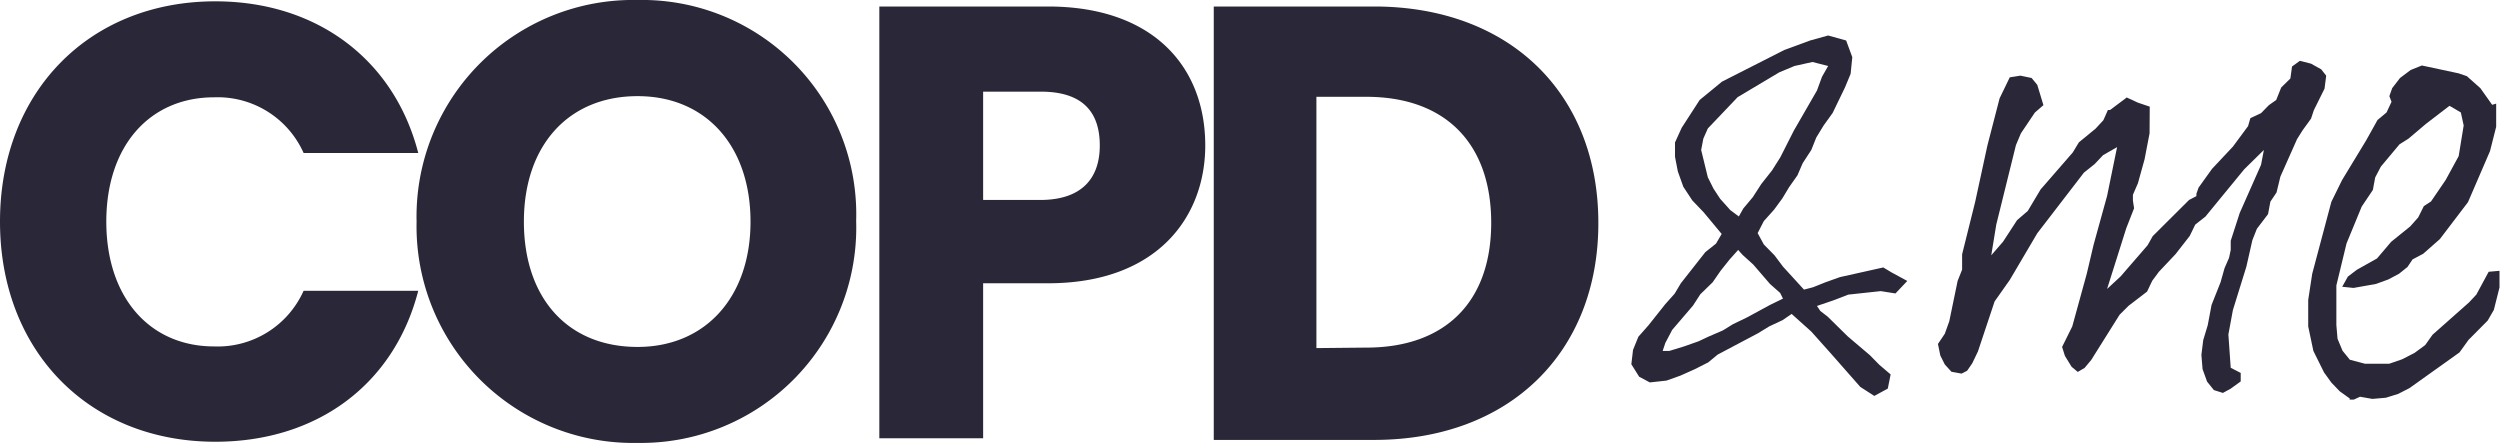 <svg viewBox="0 0 150.03 26.6" xmlns="http://www.w3.org/2000/svg" xmlns:xlink="http://www.w3.org/1999/xlink"><clipPath id="a"><path d="m0 0h150v26.6h-150z"/></clipPath><g clip-path="url(#a)" fill="#2a2838"><path d="m12.92.08c6.08 0 10.73 3.48 12.18 9.1h-6.88a5.65 5.65 0 0 0 -5.37-3.34c-3.85 0-6.47 2.89-6.47 7.46s2.62 7.49 6.47 7.49a5.65 5.65 0 0 0 5.37-3.34h6.88c-1.45 5.62-6.07 9.06-12.18 9.06-7.59 0-12.92-5.45-12.92-13.21s5.33-13.22 12.92-13.22zm25.34 26.5a13 13 0 0 1 -13.26-13.28 13 13 0 0 1 13.26-13.3 12.86 12.86 0 0 1 13.12 13.26 12.92 12.92 0 0 1 -13.12 13.32zm0-5.76c4.08 0 6.78-3 6.78-7.52s-2.66-7.53-6.78-7.53-6.82 2.93-6.82 7.53 2.64 7.52 6.82 7.52zm24.63-3.82h-3.89v9.3h-6.23v-25.91h10.12c6.31 0 9.44 3.61 9.44 8.34 0 4.27-2.86 8.27-9.44 8.27zm-.47-5c2.49 0 3.58-1.29 3.58-3.27s-1-3.23-3.54-3.23h-3.46v6.5zm33.5 1.4c0 7.69-5.27 13-13.46 13h-9.62v-26.01h9.62c8.16 0 13.46 5.24 13.46 12.98zm-13.92 7.46c4.72 0 7.49-2.73 7.49-7.49s-2.75-7.56-7.49-7.56h-3v15.08s3-.03 3-.03z"/><path d="m133.4 23.58-.54-.17-.41-.51-.27-.75-.07-.85.11-.89.27-.89.23-1.22.54-1.36.24-.85.27-.62.1-.47v-.55l.54-1.67 1.28-2.89.17-.89-1.18 1.16-2.33 2.84-.61.48-.33.68-.85 1.09-1 1.06-.4.54-.31.65-1.11.85-.54.54-1.7 2.71-.4.48-.41.24-.37-.31-.4-.65-.17-.54.61-1.23.87-3.16.41-1.74.81-2.93.6-2.93-.84.48-.51.54-.64.51-2.8 3.64-1.65 2.8-.91 1.29-1 3-.34.71-.31.45-.33.17-.61-.11-.4-.44-.27-.54-.14-.69.41-.61.27-.75.5-2.42.27-.68v-.92l.78-3.13.74-3.41.73-2.82.61-1.26.64-.1.67.14.34.41.37 1.22-.51.44-.84 1.25-.3.71-1.18 4.77-.3 1.84.71-.82.84-1.29.64-.55.77-1.29 1.93-2.22.37-.61 1-.82.47-.51.27-.61h.13l1-.75.67.31.71.24-.01 1.6-.3 1.56-.4 1.44-.3.69v.34l.07.47-.47 1.2-1.15 3.64.81-.75 1.62-1.87.31-.55 2.18-2.17.44-.23v-.14l.13-.37.81-1.13 1.25-1.33.91-1.23.14-.48.64-.3.47-.48.44-.31.3-.75.55-.54.1-.72.47-.34.67.17.61.34.3.38-.1.78-.64 1.29-.17.51-.5.69-.34.54-1 2.25-.23.95-.37.55-.14.75-.67.88-.27.68-.36 1.59-.81 2.61-.27 1.46.14 2 .6.31v.51l-.61.44zm7.62.34-.61-.44-.5-.52-.44-.61-.64-1.29-.31-1.47v-1.59l.24-1.57 1.15-4.32.64-1.3 1.45-2.39.68-1.22.54-.45.3-.64-.13-.34.17-.48.47-.61.64-.48.67-.27 2.2.47.5.17.81.72.71 1 .24-.07v1.39l-.37 1.46-1.32 3.06-1.69 2.22-1 .88-.64.34-.3.45-.51.41-.64.34-.74.27-1.35.24-.68-.07.34-.61.54-.41 1.21-.68.85-1 1.14-.92.48-.54.34-.68.43-.28.88-1.29.78-1.43.3-1.84-.17-.78-.68-.4-1.41 1.08-1.05.89-.54.34-1.12 1.34-.34.65-.14.75-.67 1-.91 2.21-.61 2.52v2.38l.07.82.3.72.44.54.91.24h1.45l.78-.27.74-.38.64-.47.44-.62 2.19-1.94.44-.47.74-1.37.68-.06v.88l-.37 1.47-.37.64-1.15 1.16-.54.75-3 2.14-.68.35-.74.23-.81.07-.74-.13-.37.17h-.26zm-28-7.87-2.6.58-.87.31-.75.3-.54.14-1.26-1.38-.51-.68-.64-.65-.37-.68.37-.72.61-.68.5-.68.41-.68.5-.71.31-.72.52-.8.3-.75.44-.72.54-.75.74-1.53.34-.82.1-1-.37-1-1.08-.3-1.08.3-1.55.57-3.74 1.9-1.34 1.1-1.08 1.67-.4.88v.86l.17.88.33.92.54.82.68.71 1.08 1.3-.34.58-.64.51-1.47 1.87-.37.62-.57.64-1 1.26-.61.69-.32.79-.1.86.47.75.64.34 1-.11.84-.3.85-.38.81-.41.57-.47 2.42-1.28.67-.41.81-.38.54-.37 1.18 1.06 1.18 1.32 1.76 2 .84.54.81-.44.17-.85-.68-.58-.57-.58-1.32-1.12-1.21-1.19-.44-.34-.2-.3 1-.34.88-.34 1.95-.21.88.14.71-.75-.94-.51zm-8.71-1.05.27.3.64.58 1 1.16.61.54.17.34-.78.38-1.38.75-.85.41-.6.37-.88.38-.57.27-.85.3-.91.28h-.4l.16-.48.41-.78 1.25-1.46.44-.68.74-.72.47-.68.54-.68zm-1.48-3.68-.34-.68-.4-1.64.13-.68.27-.61 1.79-1.88 2.5-1.49.91-.38 1.08-.24.94.24-.37.65-.3.82-1.39 2.41-.81 1.6-.5.79-.64.81-.51.79-.57.68-.27.48-.51-.38-.61-.68z"/></g></svg>